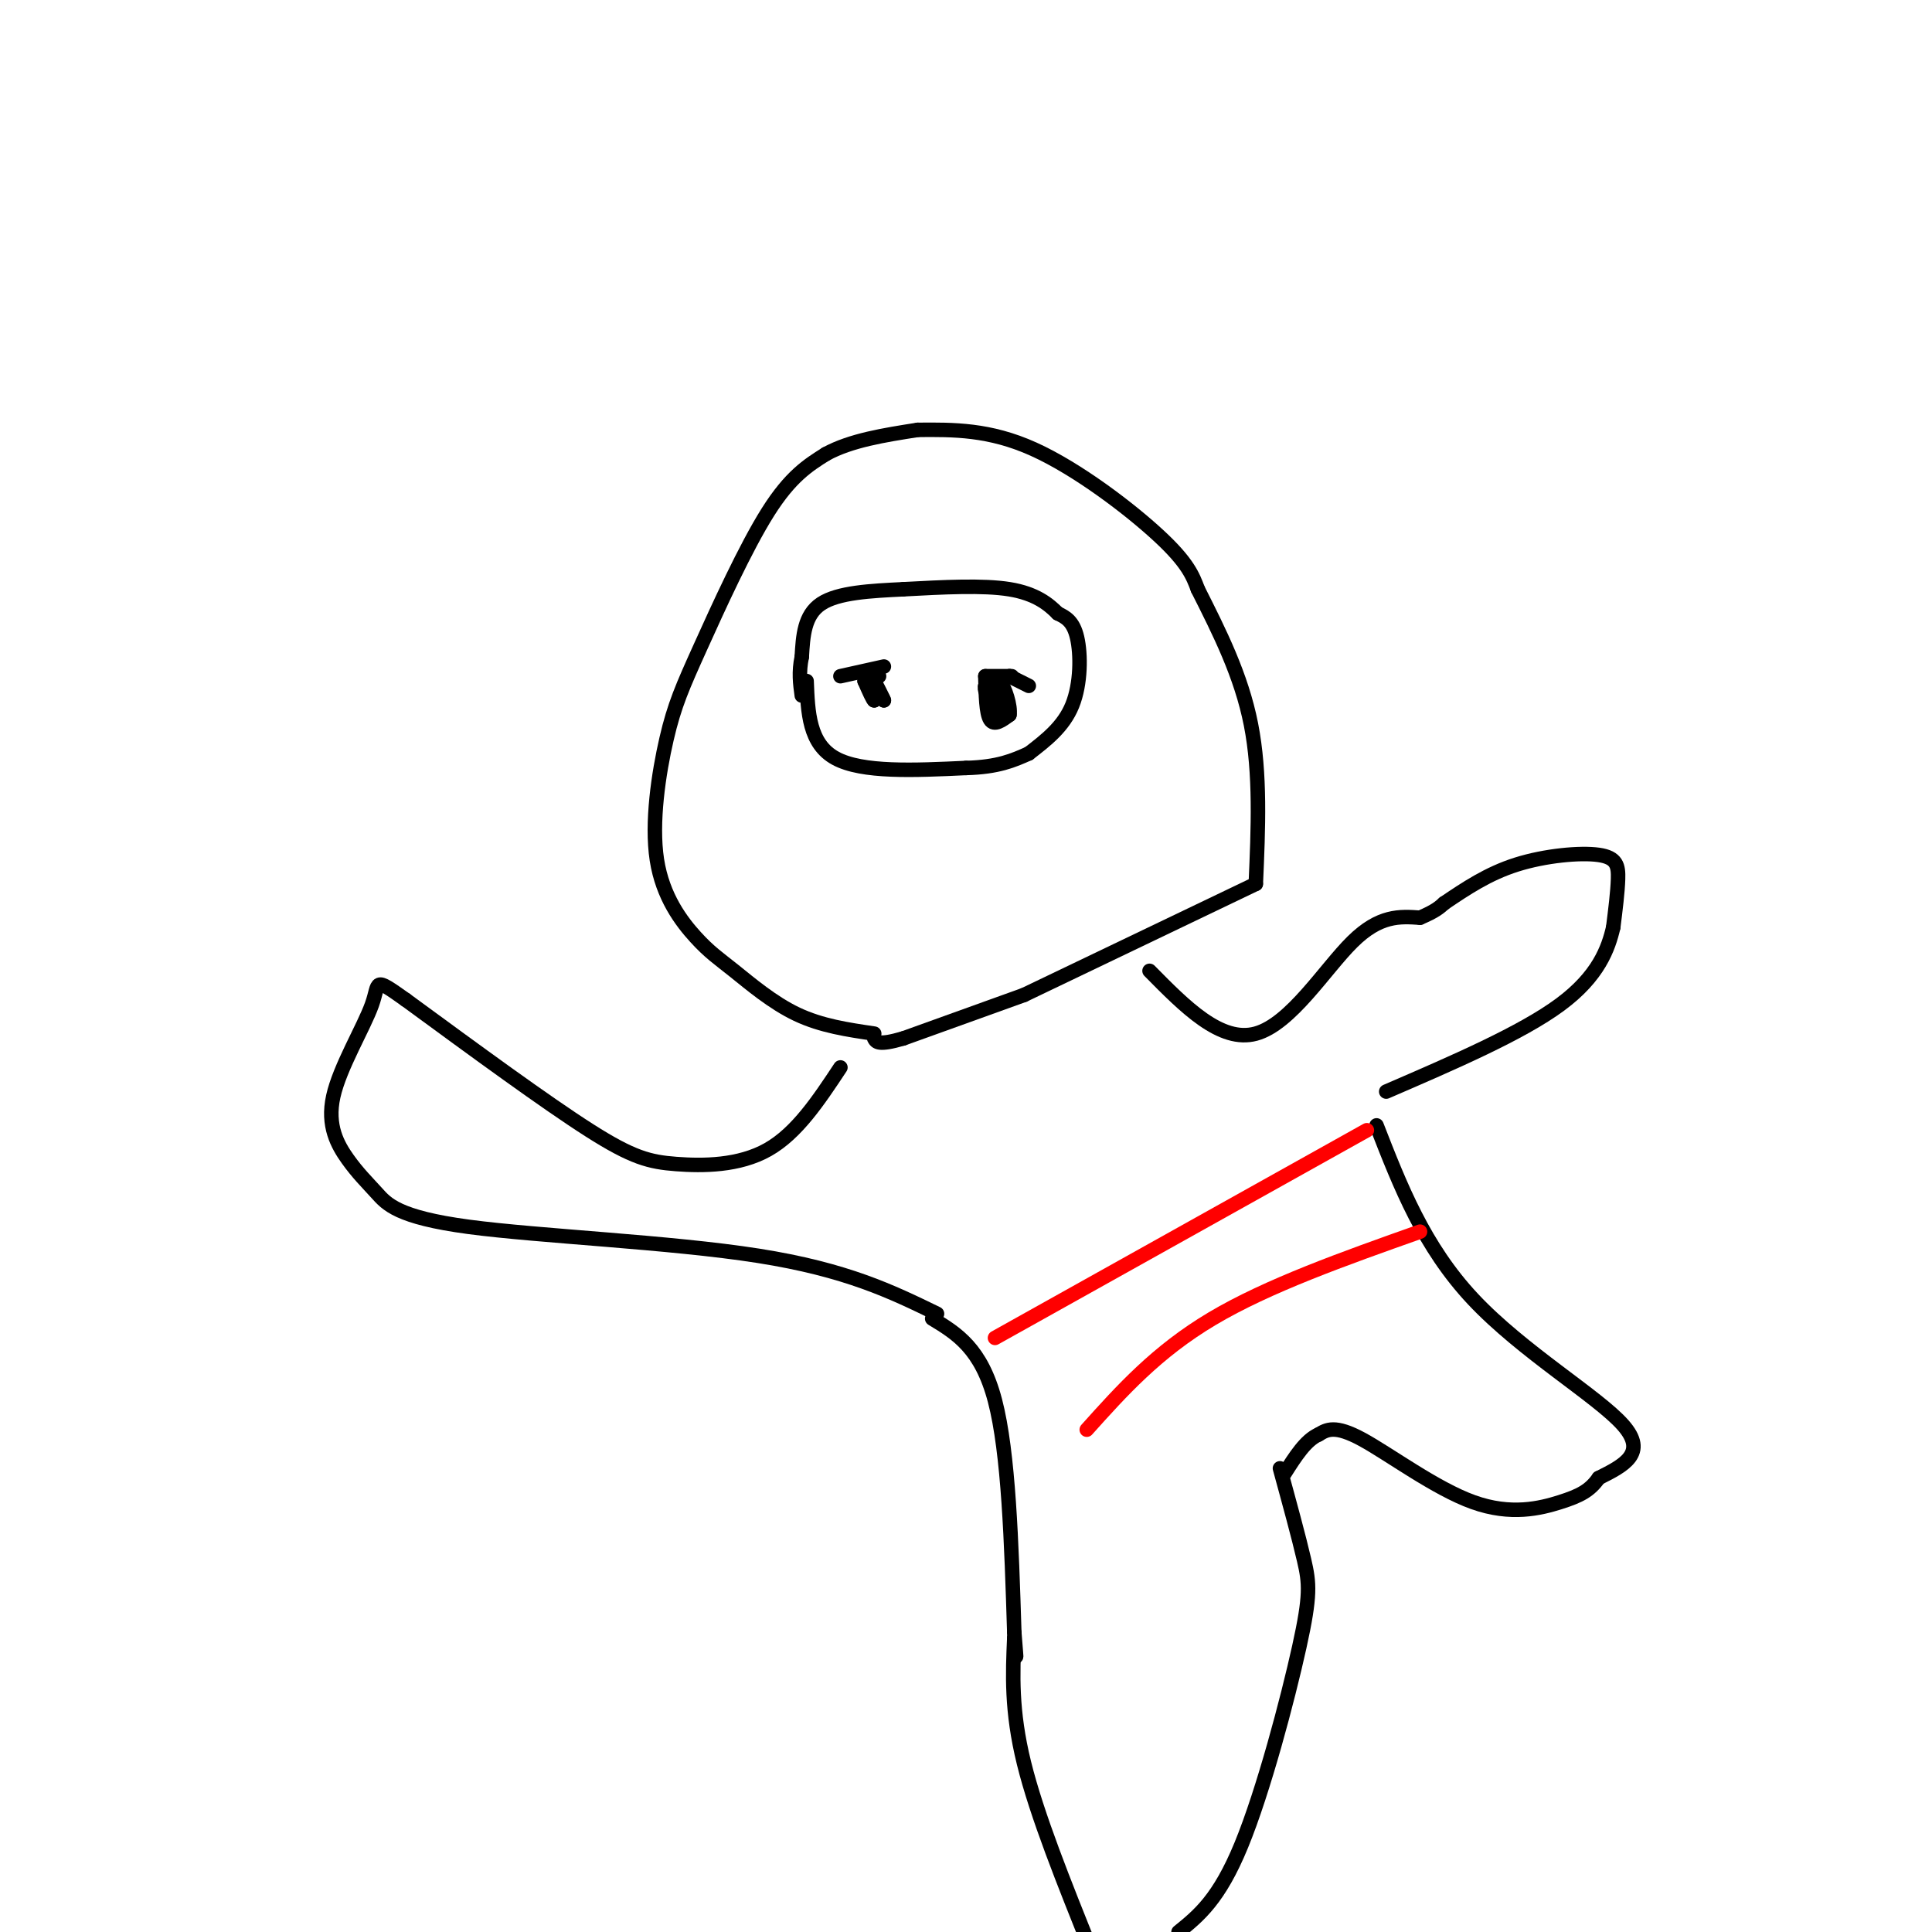<svg viewBox='0 0 400 400' version='1.1' xmlns='http://www.w3.org/2000/svg' xmlns:xlink='http://www.w3.org/1999/xlink'><g fill='none' stroke='#000000' stroke-width='3' stroke-linecap='round' stroke-linejoin='round'><path d='M181,214c-5.466,-0.801 -10.932,-1.602 -16,-4c-5.068,-2.398 -9.739,-6.393 -13,-9c-3.261,-2.607 -5.111,-3.826 -8,-7c-2.889,-3.174 -6.815,-8.304 -8,-16c-1.185,-7.696 0.373,-17.960 2,-25c1.627,-7.040 3.323,-10.857 7,-19c3.677,-8.143 9.336,-20.612 14,-28c4.664,-7.388 8.332,-9.694 12,-12'/><path d='M171,94c5.167,-2.833 12.083,-3.917 19,-5'/><path d='M190,89c7.422,-0.067 14.844,-0.133 24,4c9.156,4.133 20.044,12.467 26,18c5.956,5.533 6.978,8.267 8,11'/><path d='M248,122c4.500,8.917 9.000,17.833 11,28c2.000,10.167 1.500,21.583 1,33'/><path d='M260,183c0.000,0.000 -48.000,23.000 -48,23'/><path d='M212,206c0.000,0.000 -25.000,9.000 -25,9'/><path d='M187,215c-5.167,1.500 -5.583,0.750 -6,0'/><path d='M167,141c0.250,6.500 0.500,13.000 6,16c5.500,3.000 16.250,2.500 27,2'/><path d='M200,159c6.667,-0.167 9.833,-1.583 13,-3'/><path d='M213,156c3.600,-2.778 7.200,-5.556 9,-10c1.800,-4.444 1.800,-10.556 1,-14c-0.800,-3.444 -2.400,-4.222 -4,-5'/><path d='M219,127c-1.867,-1.889 -4.533,-4.111 -10,-5c-5.467,-0.889 -13.733,-0.444 -22,0'/><path d='M187,122c-6.750,0.333 -13.500,0.667 -17,3c-3.500,2.333 -3.750,6.667 -4,11'/><path d='M166,136c-0.667,3.167 -0.333,5.583 0,8'/><path d='M180,140c0.000,0.000 1.000,5.000 1,5'/><path d='M181,145c-0.167,0.167 -1.083,-1.917 -2,-4'/><path d='M179,141c0.167,-0.833 1.583,-0.917 3,-1'/><path d='M204,140c0.083,3.833 0.167,7.667 1,9c0.833,1.333 2.417,0.167 4,-1'/><path d='M209,148c0.311,-1.756 -0.911,-5.644 -2,-7c-1.089,-1.356 -2.044,-0.178 -3,1'/><path d='M204,142c-0.333,0.667 0.333,1.833 1,3'/><path d='M180,140c0.000,0.000 3.000,5.000 3,5'/><path d='M183,145c0.000,-0.167 -1.500,-3.083 -3,-6'/><path d='M183,138c0.000,0.000 -9.000,2.000 -9,2'/><path d='M204,140c0.000,0.000 5.000,0.000 5,0'/><path d='M209,140c0.833,0.000 0.417,0.000 0,0'/><path d='M209,140c0.000,0.000 4.000,2.000 4,2'/><path d='M206,143c0.000,0.000 1.000,6.000 1,6'/><path d='M174,221c-4.500,6.798 -9.000,13.595 -15,17c-6.000,3.405 -13.500,3.417 -19,3c-5.500,-0.417 -9.000,-1.262 -18,-7c-9.000,-5.738 -23.500,-16.369 -38,-27'/><path d='M84,207c-6.950,-4.916 -5.325,-3.704 -7,1c-1.675,4.704 -6.651,12.902 -8,19c-1.349,6.098 0.929,10.095 3,13c2.071,2.905 3.937,4.717 6,7c2.063,2.283 4.325,5.038 19,7c14.675,1.962 41.764,3.132 60,6c18.236,2.868 27.618,7.434 37,12'/><path d='M238,201c7.378,7.489 14.756,14.978 22,13c7.244,-1.978 14.356,-13.422 20,-19c5.644,-5.578 9.822,-5.289 14,-5'/><path d='M294,190c3.167,-1.333 4.083,-2.167 5,-3'/><path d='M299,187c4.542,-3.065 9.083,-6.131 15,-8c5.917,-1.869 13.208,-2.542 17,-2c3.792,0.542 4.083,2.298 4,5c-0.083,2.702 -0.542,6.351 -1,10'/><path d='M334,192c-1.000,4.311 -3.000,10.089 -11,16c-8.000,5.911 -22.000,11.956 -36,18'/><path d='M193,273c5.083,3.083 10.167,6.167 13,17c2.833,10.833 3.417,29.417 4,48'/><path d='M210,338c0.667,8.167 0.333,4.583 0,1'/><path d='M210,339c-0.333,7.583 -0.667,15.167 2,26c2.667,10.833 8.333,24.917 14,39'/><path d='M244,400c4.196,-3.393 8.393,-6.786 13,-18c4.607,-11.214 9.625,-30.250 12,-41c2.375,-10.750 2.107,-13.214 1,-18c-1.107,-4.786 -3.054,-11.893 -5,-19'/><path d='M285,233c4.889,12.556 9.778,25.111 20,36c10.222,10.889 25.778,20.111 31,26c5.222,5.889 0.111,8.444 -5,11'/><path d='M331,306c-1.833,2.630 -3.914,3.705 -8,5c-4.086,1.295 -10.177,2.810 -18,0c-7.823,-2.810 -17.378,-9.946 -23,-13c-5.622,-3.054 -7.311,-2.027 -9,-1'/><path d='M273,297c-2.667,1.167 -4.833,4.583 -7,8'/></g>
<g fill='none' stroke='#ff0000' stroke-width='3' stroke-linecap='round' stroke-linejoin='round'><path d='M283,234c0.000,0.000 -77.000,43.000 -77,43'/><path d='M294,255c-15.750,5.583 -31.500,11.167 -43,18c-11.500,6.833 -18.750,14.917 -26,23'/></g>
</svg>